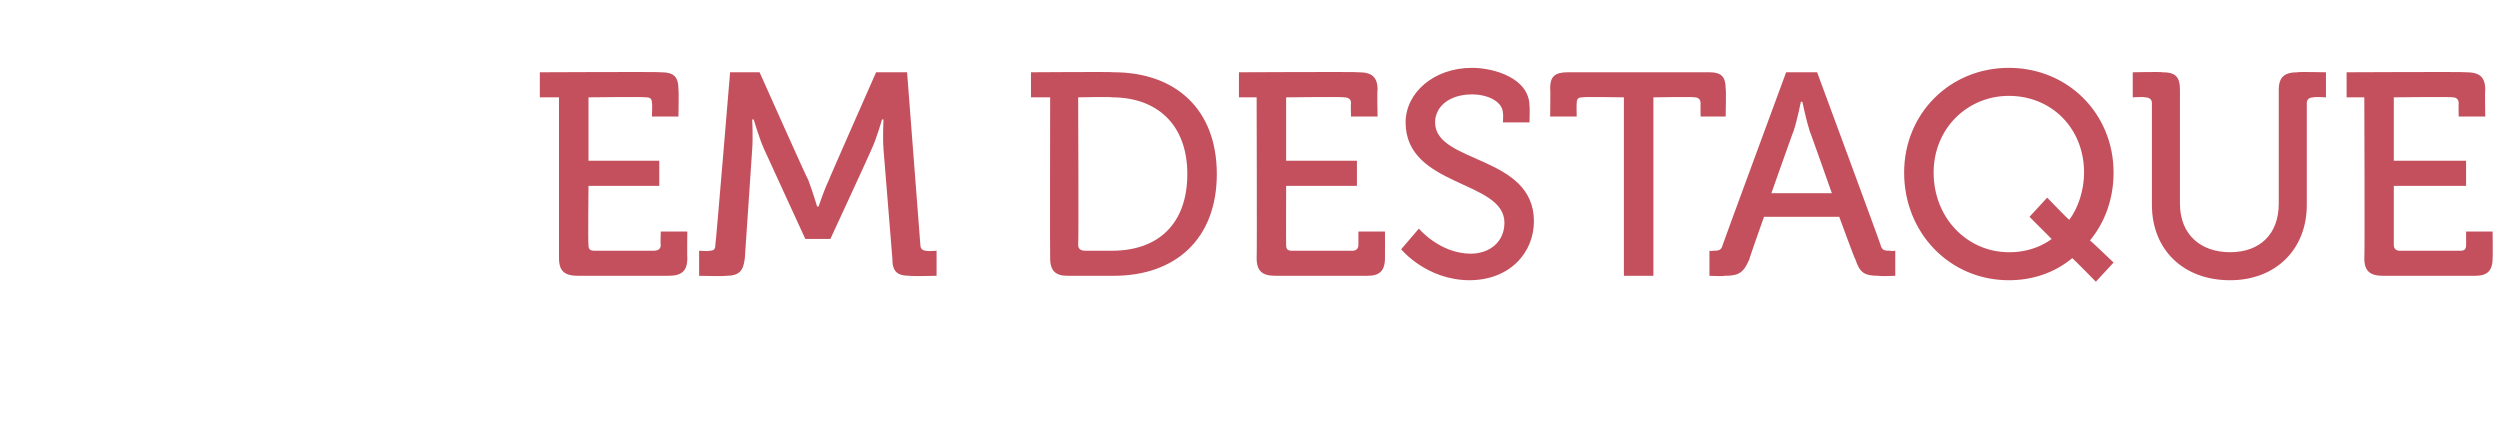 <?xml version="1.0" standalone="no"?>
<!DOCTYPE svg PUBLIC "-//W3C//DTD SVG 1.1//EN" "http://www.w3.org/Graphics/SVG/1.1/DTD/svg11.dtd">
<svg xmlns="http://www.w3.org/2000/svg" version="1.1" width="169.5px" height="28.9px" viewBox="0 -4 169.5 28.9" style="top:-4px">
  <desc>EM DESTAQUE</desc>
  <defs/>
  <g id="Polygon149604">
    <path d="M 37.9 2.6 L 36.6 2.6 L 36.6 0.9 C 36.6 0.9 44.77 0.86 44.8 0.9 C 45.7 0.9 46 1.2 46 2.1 C 46.03 2.12 46 3.9 46 3.9 L 44.2 3.9 C 44.2 3.9 44.24 2.99 44.2 3 C 44.2 2.7 44.1 2.6 43.8 2.6 C 43.81 2.55 39.9 2.6 39.9 2.6 L 39.9 6.9 L 44.7 6.9 L 44.7 8.6 L 39.9 8.6 C 39.9 8.6 39.86 12.61 39.9 12.6 C 39.9 12.9 40 13 40.3 13 C 40.3 13 44.3 13 44.3 13 C 44.6 13 44.8 12.9 44.8 12.6 C 44.77 12.61 44.8 11.7 44.8 11.7 L 46.6 11.7 C 46.6 11.7 46.58 13.48 46.6 13.5 C 46.6 14.4 46.2 14.7 45.3 14.7 C 45.3 14.7 39.2 14.7 39.2 14.7 C 38.3 14.7 37.9 14.4 37.9 13.5 C 37.9 13.48 37.9 2.6 37.9 2.6 Z M 47.4 13 C 47.4 13 48.09 13.05 48.1 13 C 48.4 13 48.5 12.9 48.5 12.6 C 48.53 12.61 49.5 0.9 49.5 0.9 L 51.5 0.9 C 51.5 0.9 54.76 8.21 54.8 8.2 C 55.09 8.96 55.4 10 55.4 10 L 55.5 10 C 55.5 10 55.84 8.96 56.2 8.2 C 56.17 8.21 59.4 0.9 59.4 0.9 L 61.5 0.9 C 61.5 0.9 62.4 12.61 62.4 12.6 C 62.4 12.9 62.6 13 62.8 13 C 62.83 13.05 63.5 13 63.5 13 L 63.5 14.7 C 63.5 14.7 61.73 14.74 61.7 14.7 C 60.8 14.7 60.5 14.4 60.5 13.5 C 60.5 13.5 59.9 6.1 59.9 6.1 C 59.84 5.32 59.9 4.1 59.9 4.1 L 59.8 4.1 C 59.8 4.1 59.43 5.4 59.1 6.1 C 59.1 6.15 56.3 12.2 56.3 12.2 L 54.6 12.2 C 54.6 12.2 51.83 6.15 51.8 6.1 C 51.49 5.42 51.1 4.1 51.1 4.1 L 51 4.1 C 51 4.1 51.06 5.32 51 6.1 C 51 6.1 50.5 13.5 50.5 13.5 C 50.4 14.4 50.1 14.7 49.2 14.7 C 49.18 14.74 47.4 14.7 47.4 14.7 L 47.4 13 Z M 71.2 2.6 L 69.9 2.6 L 69.9 0.9 C 69.9 0.9 75.52 0.86 75.5 0.9 C 79.7 0.9 82.5 3.4 82.5 7.8 C 82.5 12.2 79.7 14.7 75.5 14.7 C 75.5 14.7 72.4 14.7 72.4 14.7 C 71.6 14.7 71.2 14.4 71.2 13.5 C 71.18 13.48 71.2 2.6 71.2 2.6 Z M 73.6 13 C 73.6 13 75.4 13 75.4 13 C 78.5 13 80.5 11.2 80.5 7.8 C 80.5 4.4 78.4 2.6 75.4 2.6 C 75.38 2.55 73.1 2.6 73.1 2.6 C 73.1 2.6 73.14 12.61 73.1 12.6 C 73.1 12.9 73.3 13 73.6 13 Z M 85.2 2.6 L 84 2.6 L 84 0.9 C 84 0.9 92.1 0.86 92.1 0.9 C 93 0.9 93.4 1.2 93.4 2.1 C 93.36 2.12 93.4 3.9 93.4 3.9 L 91.6 3.9 C 91.6 3.9 91.57 2.99 91.6 3 C 91.6 2.7 91.4 2.6 91.1 2.6 C 91.14 2.55 87.2 2.6 87.2 2.6 L 87.2 6.9 L 92 6.9 L 92 8.6 L 87.2 8.6 C 87.2 8.6 87.19 12.61 87.2 12.6 C 87.2 12.9 87.3 13 87.6 13 C 87.6 13 91.7 13 91.7 13 C 91.9 13 92.1 12.9 92.1 12.6 C 92.1 12.61 92.1 11.7 92.1 11.7 L 93.9 11.7 C 93.9 11.7 93.91 13.48 93.9 13.5 C 93.9 14.4 93.5 14.7 92.7 14.7 C 92.7 14.7 86.5 14.7 86.5 14.7 C 85.6 14.7 85.2 14.4 85.2 13.5 C 85.23 13.48 85.2 2.6 85.2 2.6 Z M 96.2 11.5 C 96.2 11.5 97.6 13.18 99.7 13.2 C 101 13.2 102 12.4 102 11.1 C 102 8.2 95.3 8.7 95.3 4.3 C 95.3 2.3 97.2 0.6 99.8 0.6 C 101.3 0.6 103.7 1.3 103.7 3.2 C 103.73 3.18 103.7 4.3 103.7 4.3 L 101.9 4.3 C 101.9 4.3 101.93 3.67 101.9 3.7 C 101.9 2.9 100.9 2.4 99.8 2.4 C 98.3 2.4 97.3 3.2 97.3 4.3 C 97.3 7.1 104 6.5 104 11 C 104 13.1 102.4 15 99.6 15 C 96.68 14.97 95 12.9 95 12.9 L 96.2 11.5 Z M 110.1 2.6 C 110.1 2.6 107.31 2.55 107.3 2.6 C 107 2.6 106.9 2.7 106.9 3 C 106.88 2.99 106.9 3.9 106.9 3.9 L 105.1 3.9 C 105.1 3.9 105.13 2.04 105.1 2 C 105.1 1.2 105.4 0.9 106.3 0.9 C 106.3 0.9 115.9 0.9 115.9 0.9 C 116.7 0.9 117 1.2 117 2 C 117.04 2.04 117 3.9 117 3.9 L 115.3 3.9 C 115.3 3.9 115.29 2.99 115.3 3 C 115.3 2.7 115.1 2.6 114.9 2.6 C 114.85 2.55 112.1 2.6 112.1 2.6 L 112.1 14.7 L 110.1 14.7 L 110.1 2.6 Z M 115.9 13 C 115.9 13 116.13 13.05 116.1 13 C 116.5 13 116.7 13 116.8 12.6 C 116.78 12.61 121.1 0.9 121.1 0.9 L 123.2 0.9 C 123.2 0.9 127.53 12.61 127.5 12.6 C 127.6 13 127.8 13 128.2 13 C 128.18 13.05 128.5 13 128.5 13 L 128.5 14.7 C 128.5 14.7 127.37 14.74 127.4 14.7 C 126.4 14.7 126.1 14.5 125.8 13.6 C 125.76 13.6 124.7 10.7 124.7 10.7 L 119.6 10.7 C 119.6 10.7 118.57 13.6 118.6 13.6 C 118.2 14.5 117.9 14.7 116.9 14.7 C 116.94 14.74 115.9 14.7 115.9 14.7 L 115.9 13 Z M 124.2 9.1 C 124.2 9.1 122.71 4.87 122.7 4.9 C 122.46 4.15 122.2 2.9 122.2 2.9 L 122.1 2.9 C 122.1 2.9 121.85 4.15 121.6 4.9 C 121.59 4.87 120.1 9.1 120.1 9.1 L 124.2 9.1 Z M 136.2 0.6 C 140.2 0.6 143.3 3.7 143.3 7.7 C 143.3 9.5 142.7 11.1 141.7 12.3 C 141.71 12.28 143.3 13.8 143.3 13.8 L 142.1 15.1 C 142.1 15.1 140.53 13.5 140.5 13.5 C 139.3 14.5 137.8 15 136.2 15 C 132.2 15 129.1 11.8 129.1 7.7 C 129.1 3.7 132.2 0.6 136.2 0.6 Z M 136.2 13.1 C 138.02 13.12 139.1 12.2 139.1 12.2 L 137.6 10.7 L 138.8 9.4 C 138.8 9.4 140.28 10.94 140.3 10.9 C 140.9 10.1 141.3 8.9 141.3 7.7 C 141.3 4.7 139.1 2.5 136.2 2.5 C 133.4 2.5 131.1 4.7 131.1 7.7 C 131.1 10.8 133.4 13.1 136.2 13.1 Z M 145.9 3 C 145.9 2.7 145.7 2.6 145.4 2.6 C 145.45 2.55 144.6 2.6 144.6 2.6 L 144.6 0.9 C 144.6 0.9 146.58 0.86 146.6 0.9 C 147.5 0.9 147.8 1.2 147.8 2.1 C 147.8 2.1 147.8 9.8 147.8 9.8 C 147.8 11.9 149.2 13.1 151.2 13.1 C 153.2 13.1 154.5 11.9 154.5 9.8 C 154.5 9.8 154.5 2.1 154.5 2.1 C 154.5 1.2 154.9 0.9 155.8 0.9 C 155.76 0.86 157.7 0.9 157.7 0.9 L 157.7 2.6 C 157.7 2.6 156.88 2.55 156.9 2.6 C 156.6 2.6 156.4 2.7 156.4 3 C 156.4 3 156.4 9.9 156.4 9.9 C 156.4 12.9 154.3 15 151.2 15 C 148 15 145.9 12.9 145.9 9.9 C 145.9 9.9 145.9 3 145.9 3 Z M 160.3 2.6 L 159.1 2.6 L 159.1 0.9 C 159.1 0.9 167.21 0.86 167.2 0.9 C 168.1 0.9 168.5 1.2 168.5 2.1 C 168.47 2.12 168.5 3.9 168.5 3.9 L 166.7 3.9 C 166.7 3.9 166.68 2.99 166.7 3 C 166.7 2.7 166.5 2.6 166.3 2.6 C 166.25 2.55 162.3 2.6 162.3 2.6 L 162.3 6.9 L 167.2 6.9 L 167.2 8.6 L 162.3 8.6 C 162.3 8.6 162.3 12.61 162.3 12.6 C 162.3 12.9 162.5 13 162.7 13 C 162.7 13 166.8 13 166.8 13 C 167.1 13 167.2 12.9 167.2 12.6 C 167.21 12.61 167.2 11.7 167.2 11.7 L 169 11.7 C 169 11.7 169.02 13.48 169 13.5 C 169 14.4 168.6 14.7 167.8 14.7 C 167.8 14.7 161.6 14.7 161.6 14.7 C 160.7 14.7 160.3 14.4 160.3 13.5 C 160.34 13.48 160.3 2.6 160.3 2.6 Z " stroke="none" fill="#c4505d"/>
  </g>
</svg>